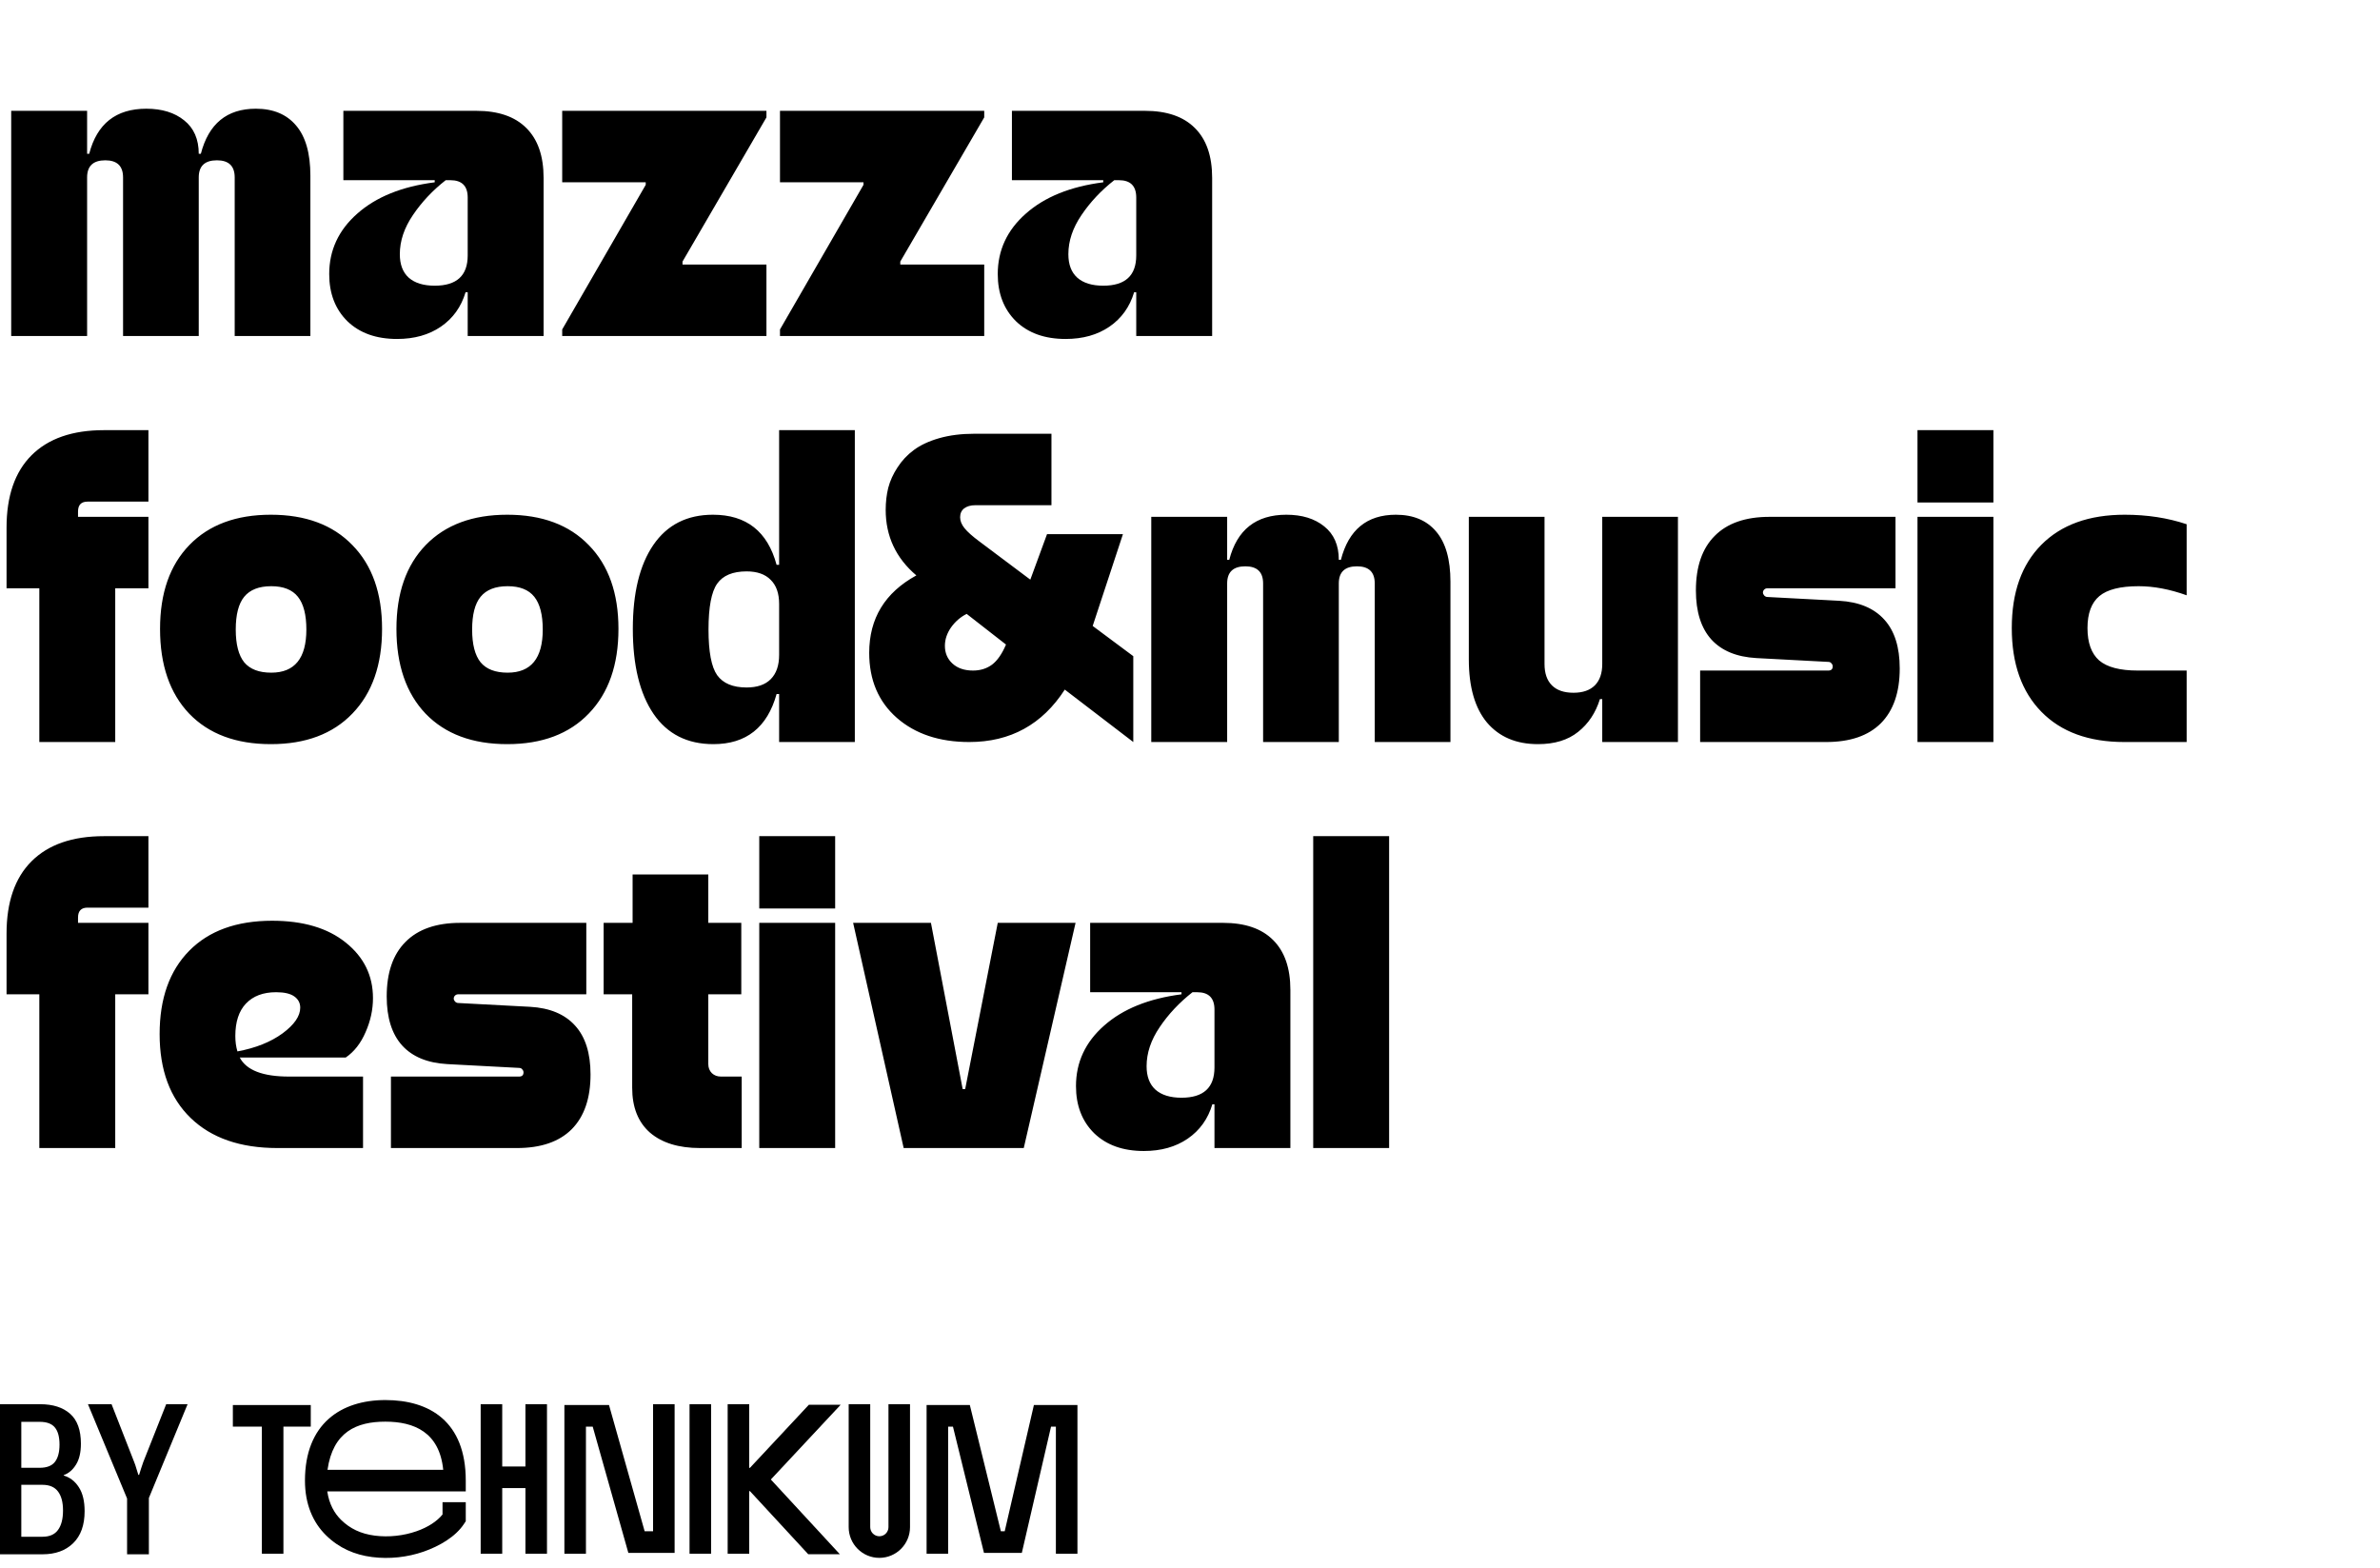 <?xml version="1.0" encoding="UTF-8"?> <svg xmlns="http://www.w3.org/2000/svg" width="170" height="112" viewBox="0 0 170 112" fill="none"><path d="M8.79 24V12.673C8.79 11.858 8.367 11.45 7.521 11.45C6.655 11.45 6.222 11.858 6.222 12.673V24H0.8V7.916H6.222V10.982H6.373C6.927 8.837 8.286 7.765 10.451 7.765C11.568 7.765 12.47 8.042 13.154 8.596C13.849 9.149 14.196 9.945 14.196 10.982H14.347C14.901 8.837 16.21 7.765 18.274 7.765C19.512 7.765 20.469 8.163 21.143 8.958C21.828 9.753 22.17 10.951 22.17 12.552V24H16.764V12.673C16.764 11.858 16.341 11.45 15.495 11.45C14.629 11.45 14.196 11.858 14.196 12.673V24H8.79ZM28.362 24.211C26.872 24.211 25.689 23.789 24.813 22.943C23.947 22.087 23.515 20.964 23.515 19.575C23.515 17.873 24.184 16.434 25.523 15.256C26.862 14.068 28.705 13.323 31.051 13.021V12.87H24.526V7.916H34.026C35.586 7.916 36.774 8.324 37.59 9.139C38.416 9.955 38.828 11.143 38.828 12.703V24H33.407V20.874H33.255C32.943 21.921 32.354 22.741 31.488 23.335C30.633 23.919 29.591 24.211 28.362 24.211ZM31.051 20.406C32.621 20.406 33.407 19.686 33.407 18.246V14.108C33.407 13.282 32.994 12.87 32.168 12.87H31.836C30.899 13.604 30.119 14.435 29.495 15.361C28.871 16.278 28.559 17.209 28.559 18.155C28.559 18.89 28.77 19.449 29.193 19.832C29.626 20.214 30.245 20.406 31.051 20.406ZM40.157 24V23.532L46.123 13.202V13.021H40.157V7.916H54.746V8.384L48.751 18.684V18.895H54.746V24H40.157ZM55.713 24V23.532L61.678 13.202V13.021H55.713V7.916H70.302V8.384L64.306 18.684V18.895H70.302V24H55.713ZM76.116 24.211C74.626 24.211 73.443 23.789 72.567 22.943C71.701 22.087 71.268 20.964 71.268 19.575C71.268 17.873 71.938 16.434 73.277 15.256C74.616 14.068 76.459 13.323 78.804 13.021V12.87H72.28V7.916H81.78C83.34 7.916 84.528 8.324 85.344 9.139C86.169 9.955 86.582 11.143 86.582 12.703V24H81.16V20.874H81.009C80.697 21.921 80.108 22.741 79.242 23.335C78.387 23.919 77.344 24.211 76.116 24.211ZM78.804 20.406C80.375 20.406 81.16 19.686 81.16 18.246V14.108C81.16 13.282 80.748 12.87 79.922 12.87H79.59C78.653 13.604 77.873 14.435 77.249 15.361C76.625 16.278 76.312 17.209 76.312 18.155C76.312 18.89 76.524 19.449 76.947 19.832C77.38 20.214 77.999 20.406 78.804 20.406ZM5.573 36.538V36.916H10.602V42.02H8.231V53H2.809V42.02H0.468V37.686C0.468 35.431 1.062 33.709 2.25 32.521C3.448 31.323 5.175 30.724 7.43 30.724H10.602V35.829H6.252C5.799 35.829 5.573 36.065 5.573 36.538ZM25.176 50.961C23.776 52.421 21.833 53.151 19.346 53.151C16.859 53.151 14.916 52.426 13.517 50.976C12.127 49.516 11.432 47.498 11.432 44.92C11.432 42.363 12.132 40.364 13.532 38.925C14.931 37.485 16.869 36.765 19.346 36.765C21.833 36.765 23.776 37.49 25.176 38.94C26.585 40.379 27.29 42.373 27.29 44.92C27.29 47.488 26.585 49.501 25.176 50.961ZM19.376 48.046C21.048 48.046 21.883 47.019 21.883 44.965C21.883 43.908 21.682 43.128 21.279 42.625C20.877 42.121 20.242 41.87 19.376 41.87C18.5 41.87 17.856 42.121 17.443 42.625C17.041 43.118 16.839 43.898 16.839 44.965C16.839 46.023 17.041 46.803 17.443 47.306C17.856 47.8 18.5 48.046 19.376 48.046ZM42.06 50.961C40.661 52.421 38.718 53.151 36.231 53.151C33.744 53.151 31.801 52.426 30.401 50.976C29.012 49.516 28.317 47.498 28.317 44.92C28.317 42.363 29.017 40.364 30.416 38.925C31.816 37.485 33.754 36.765 36.231 36.765C38.718 36.765 40.661 37.49 42.06 38.94C43.47 40.379 44.175 42.373 44.175 44.92C44.175 47.488 43.47 49.501 42.06 50.961ZM36.261 48.046C37.932 48.046 38.768 47.019 38.768 44.965C38.768 43.908 38.566 43.128 38.164 42.625C37.761 42.121 37.127 41.87 36.261 41.87C35.385 41.87 34.741 42.121 34.328 42.625C33.925 43.118 33.724 43.898 33.724 44.965C33.724 46.023 33.925 46.803 34.328 47.306C34.741 47.8 35.385 48.046 36.261 48.046ZM55.652 53V49.572H55.471C54.807 51.958 53.301 53.151 50.956 53.151C49.093 53.151 47.668 52.431 46.682 50.991C45.695 49.541 45.202 47.518 45.202 44.92C45.202 42.353 45.69 40.354 46.666 38.925C47.653 37.485 49.073 36.765 50.925 36.765C53.312 36.765 54.827 37.958 55.471 40.344H55.652V30.724H61.059V53H55.652ZM53.327 49.104C54.082 49.104 54.656 48.907 55.048 48.515C55.451 48.112 55.652 47.533 55.652 46.778V43.138C55.652 42.383 55.451 41.809 55.048 41.416C54.656 41.014 54.082 40.812 53.327 40.812C52.34 40.812 51.64 41.104 51.227 41.688C50.815 42.272 50.608 43.365 50.608 44.965C50.608 46.556 50.815 47.644 51.227 48.228C51.65 48.812 52.35 49.104 53.327 49.104ZM80.949 53L76.056 49.255C74.445 51.752 72.169 53 69.23 53C67.105 53 65.383 52.426 64.064 51.278C62.745 50.12 62.086 48.57 62.086 46.627C62.086 44.17 63.209 42.328 65.454 41.099C63.994 39.861 63.264 38.3 63.264 36.418C63.264 35.864 63.324 35.34 63.445 34.847C63.576 34.343 63.798 33.855 64.11 33.382C64.422 32.899 64.809 32.486 65.273 32.144C65.746 31.791 66.35 31.509 67.085 31.298C67.83 31.086 68.666 30.981 69.592 30.981H75.104V36.085H69.667C69.335 36.085 69.068 36.161 68.867 36.312C68.676 36.463 68.58 36.674 68.58 36.946C68.58 37.208 68.686 37.47 68.897 37.731C69.109 37.993 69.466 38.31 69.969 38.683L73.594 41.401L74.787 38.154H80.209L78.049 44.709L80.949 46.868V53ZM71.857 46.038L69.048 43.848C68.605 44.069 68.233 44.392 67.931 44.815C67.639 45.237 67.493 45.675 67.493 46.128C67.493 46.642 67.674 47.065 68.036 47.397C68.399 47.729 68.887 47.895 69.501 47.895C70.025 47.895 70.478 47.754 70.861 47.472C71.243 47.181 71.575 46.702 71.857 46.038ZM90.222 53V41.673C90.222 40.858 89.799 40.45 88.953 40.45C88.087 40.45 87.654 40.858 87.654 41.673V53H82.233V36.916H87.654V39.982H87.805C88.359 37.837 89.718 36.765 91.883 36.765C93.001 36.765 93.902 37.042 94.586 37.596C95.281 38.149 95.629 38.945 95.629 39.982H95.779C96.333 37.837 97.642 36.765 99.706 36.765C100.945 36.765 101.901 37.163 102.576 37.958C103.26 38.753 103.603 39.952 103.603 41.552V53H98.196V41.673C98.196 40.858 97.773 40.45 96.927 40.45C96.061 40.45 95.629 40.858 95.629 41.673V53H90.222ZM109.855 53.151C108.304 53.151 107.091 52.638 106.215 51.611C105.349 50.574 104.916 49.068 104.916 47.095V36.916H110.323V47.427C110.323 48.092 110.499 48.6 110.852 48.953C111.204 49.305 111.718 49.481 112.392 49.481C113.057 49.481 113.565 49.305 113.918 48.953C114.27 48.6 114.446 48.092 114.446 47.427V36.916H119.853V53H114.446V49.934H114.28C113.978 50.911 113.459 51.691 112.724 52.275C111.999 52.859 111.043 53.151 109.855 53.151ZM121.438 53V47.895H130.591C130.802 47.895 130.908 47.795 130.908 47.593C130.908 47.513 130.878 47.442 130.817 47.382C130.767 47.311 130.691 47.276 130.591 47.276L125.456 47.004C124.046 46.924 122.974 46.481 122.239 45.675C121.504 44.86 121.136 43.692 121.136 42.172C121.136 40.47 121.584 39.171 122.481 38.275C123.377 37.369 124.68 36.916 126.392 36.916H135.393V42.02H126.241C126.15 42.02 126.075 42.051 126.015 42.111C125.954 42.172 125.924 42.242 125.924 42.323C125.924 42.393 125.954 42.464 126.015 42.534C126.085 42.605 126.161 42.64 126.241 42.64L131.376 42.912C132.785 42.992 133.858 43.44 134.593 44.256C135.328 45.061 135.695 46.224 135.695 47.744C135.695 49.446 135.247 50.75 134.351 51.656C133.455 52.552 132.151 53 130.44 53H121.438ZM136.964 35.889V30.724H142.386V35.889H136.964ZM136.964 53V36.916H142.386V53H136.964ZM151.734 53C149.197 53 147.223 52.28 145.814 50.84C144.404 49.401 143.699 47.407 143.699 44.86C143.699 42.312 144.404 40.329 145.814 38.909C147.233 37.48 149.217 36.765 151.764 36.765C153.365 36.765 154.84 36.991 156.189 37.444V42.519C154.981 42.086 153.838 41.87 152.761 41.87C151.452 41.87 150.516 42.106 149.952 42.579C149.388 43.053 149.106 43.813 149.106 44.86C149.106 45.907 149.383 46.677 149.937 47.17C150.501 47.654 151.422 47.895 152.7 47.895H156.189V53H151.734ZM5.573 65.538V65.916H10.602V71.02H8.231V82H2.809V71.02H0.468V66.686C0.468 64.431 1.062 62.709 2.25 61.521C3.448 60.323 5.175 59.724 7.43 59.724H10.602V64.829H6.252C5.799 64.829 5.573 65.065 5.573 65.538ZM19.814 82C17.166 82 15.102 81.285 13.622 79.856C12.142 78.426 11.402 76.427 11.402 73.86C11.402 71.323 12.107 69.339 13.517 67.909C14.926 66.48 16.9 65.765 19.437 65.765C21.652 65.765 23.404 66.283 24.692 67.32C25.991 68.358 26.641 69.681 26.641 71.292C26.641 72.118 26.465 72.928 26.112 73.724C25.77 74.519 25.297 75.123 24.692 75.536H17.126C17.599 76.442 18.772 76.895 20.645 76.895H25.931V82H19.814ZM16.96 75.098C18.259 74.857 19.331 74.429 20.177 73.814C21.023 73.19 21.445 72.576 21.445 71.972C21.445 71.64 21.305 71.373 21.023 71.172C20.741 70.97 20.308 70.87 19.724 70.87C18.797 70.87 18.078 71.141 17.564 71.685C17.061 72.219 16.809 72.989 16.809 73.996C16.809 74.398 16.859 74.766 16.96 75.098ZM27.924 82V76.895H37.076C37.288 76.895 37.394 76.795 37.394 76.593C37.394 76.513 37.363 76.442 37.303 76.382C37.253 76.311 37.177 76.276 37.076 76.276L31.942 76.004C30.532 75.924 29.46 75.481 28.725 74.675C27.99 73.86 27.622 72.692 27.622 71.172C27.622 69.47 28.07 68.171 28.966 67.275C29.863 66.369 31.166 65.916 32.878 65.916H41.879V71.02H32.727C32.636 71.02 32.561 71.051 32.5 71.111C32.44 71.172 32.41 71.242 32.41 71.323C32.41 71.393 32.44 71.464 32.5 71.534C32.571 71.605 32.646 71.64 32.727 71.64L37.862 71.912C39.271 71.992 40.344 72.44 41.079 73.256C41.813 74.061 42.181 75.224 42.181 76.744C42.181 78.446 41.733 79.75 40.837 80.656C39.941 81.552 38.637 82 36.925 82H27.924ZM45.156 77.696V71.02H43.117V65.916H45.186V62.458H50.593V65.916H52.949V71.02H50.593V76.004C50.593 76.266 50.679 76.483 50.85 76.654C51.021 76.815 51.237 76.895 51.499 76.895H52.979V82H50.004C48.474 82 47.281 81.632 46.425 80.897C45.579 80.153 45.156 79.085 45.156 77.696ZM54.233 64.889V59.724H59.654V64.889H54.233ZM54.233 82V65.916H59.654V82H54.233ZM60.938 65.916H66.496L68.761 77.786H68.942L71.268 65.916H76.826L73.126 82H64.548L60.938 65.916ZM81.704 82.211C80.214 82.211 79.031 81.789 78.155 80.943C77.289 80.087 76.856 78.964 76.856 77.575C76.856 75.874 77.526 74.434 78.865 73.256C80.204 72.068 82.046 71.323 84.392 71.02V70.87H77.868V65.916H87.368C88.928 65.916 90.116 66.324 90.932 67.139C91.757 67.955 92.17 69.143 92.17 70.703V82H86.748V78.874H86.597C86.285 79.921 85.696 80.742 84.83 81.335C83.974 81.919 82.932 82.211 81.704 82.211ZM84.392 78.406C85.963 78.406 86.748 77.686 86.748 76.246V72.108C86.748 71.282 86.335 70.87 85.51 70.87H85.178C84.241 71.605 83.461 72.435 82.837 73.361C82.213 74.278 81.9 75.209 81.9 76.155C81.9 76.89 82.112 77.449 82.535 77.832C82.968 78.214 83.587 78.406 84.392 78.406ZM93.801 82V59.724H99.223V82H93.801Z" fill="black"></path><path d="M0 111.016V100.297H2.872C3.781 100.297 4.493 100.525 5.008 100.981C5.522 101.433 5.779 102.145 5.779 103.116C5.779 103.74 5.663 104.238 5.429 104.611C5.201 104.984 4.908 105.234 4.551 105.362V105.391C4.998 105.524 5.358 105.801 5.629 106.223C5.906 106.645 6.044 107.217 6.044 107.938C6.044 108.93 5.772 109.691 5.229 110.221C4.686 110.751 3.96 111.016 3.05 111.016H0ZM1.522 109.764H3.029C3.539 109.764 3.91 109.602 4.143 109.278C4.382 108.954 4.501 108.491 4.501 107.887C4.501 107.298 4.382 106.846 4.143 106.532C3.905 106.213 3.534 106.054 3.029 106.054H1.522V109.764ZM1.522 104.839H2.829C3.334 104.839 3.696 104.702 3.915 104.427C4.139 104.147 4.251 103.732 4.251 103.183C4.251 102.628 4.139 102.218 3.915 101.953C3.696 101.688 3.336 101.556 2.836 101.556H1.522V104.839Z" fill="black"></path><path d="M9.077 111.016V107.033L6.283 100.297H7.969L9.584 104.427C9.641 104.564 9.693 104.719 9.741 104.891C9.793 105.057 9.841 105.21 9.884 105.347H9.934C9.977 105.21 10.024 105.057 10.077 104.891C10.129 104.719 10.182 104.564 10.234 104.427L11.87 100.297H13.399L10.634 106.996V111.016H9.077Z" fill="black"></path><path d="M66.185 100.356H69.274L71.49 109.373H71.765L73.85 100.356H76.96V110.975H75.42V101.898H75.074L72.988 110.916H70.284L68.068 101.898H67.724V110.975L66.185 110.975V100.356Z" fill="black"></path><path d="M60.62 100.297V109.077C60.62 110.289 61.6 111.272 62.81 111.272C64.02 111.272 65.001 110.289 65.001 109.077V100.297H63.462V109.077C63.462 109.437 63.17 109.729 62.81 109.729C62.451 109.729 62.159 109.437 62.159 109.077V100.297L60.62 100.297Z" fill="black"></path><path d="M51.976 110.975V100.297H53.516V104.843L53.567 104.843L57.778 100.335H60.049L55.06 105.675L59.99 111.013H57.731L53.567 106.505L53.516 106.505V110.975H51.976Z" fill="black"></path><path d="M49.253 100.297V110.975H50.792V100.297H49.253Z" fill="black"></path><path d="M37.531 104.746V100.297H39.07V110.975H37.531V106.288H35.873V110.975H34.334V100.297H35.873V104.746H37.531Z" fill="black"></path><path d="M22.198 101.898H20.244V110.975H18.705V101.898H16.633V100.356H22.198V101.898Z" fill="black"></path><path fill-rule="evenodd" clip-rule="evenodd" d="M33.269 106.526H23.377C23.511 107.429 23.882 108.088 24.37 108.565C25.001 109.182 25.77 109.555 26.771 109.684C27.77 109.813 28.833 109.691 29.747 109.372C30.574 109.084 31.22 108.657 31.609 108.174V107.297H33.269V108.656L33.141 108.849C32.53 109.777 31.376 110.438 30.253 110.829C29.119 111.224 27.817 111.374 26.574 111.213C25.333 111.053 24.223 110.576 23.295 109.668C22.352 108.746 21.783 107.439 21.783 105.755C21.783 101.693 24.354 100 27.526 100C30.698 100 33.269 101.543 33.269 105.755V106.526ZM23.393 104.983C23.785 102.268 25.467 101.543 27.526 101.543C29.584 101.543 31.389 102.298 31.659 104.983H23.393Z" fill="black"></path><path d="M48.187 110.916V100.297H46.648V109.373H46.046L43.501 100.356H40.314V110.975H41.853V101.898H42.336L44.882 110.916H48.187Z" fill="black"></path></svg> 